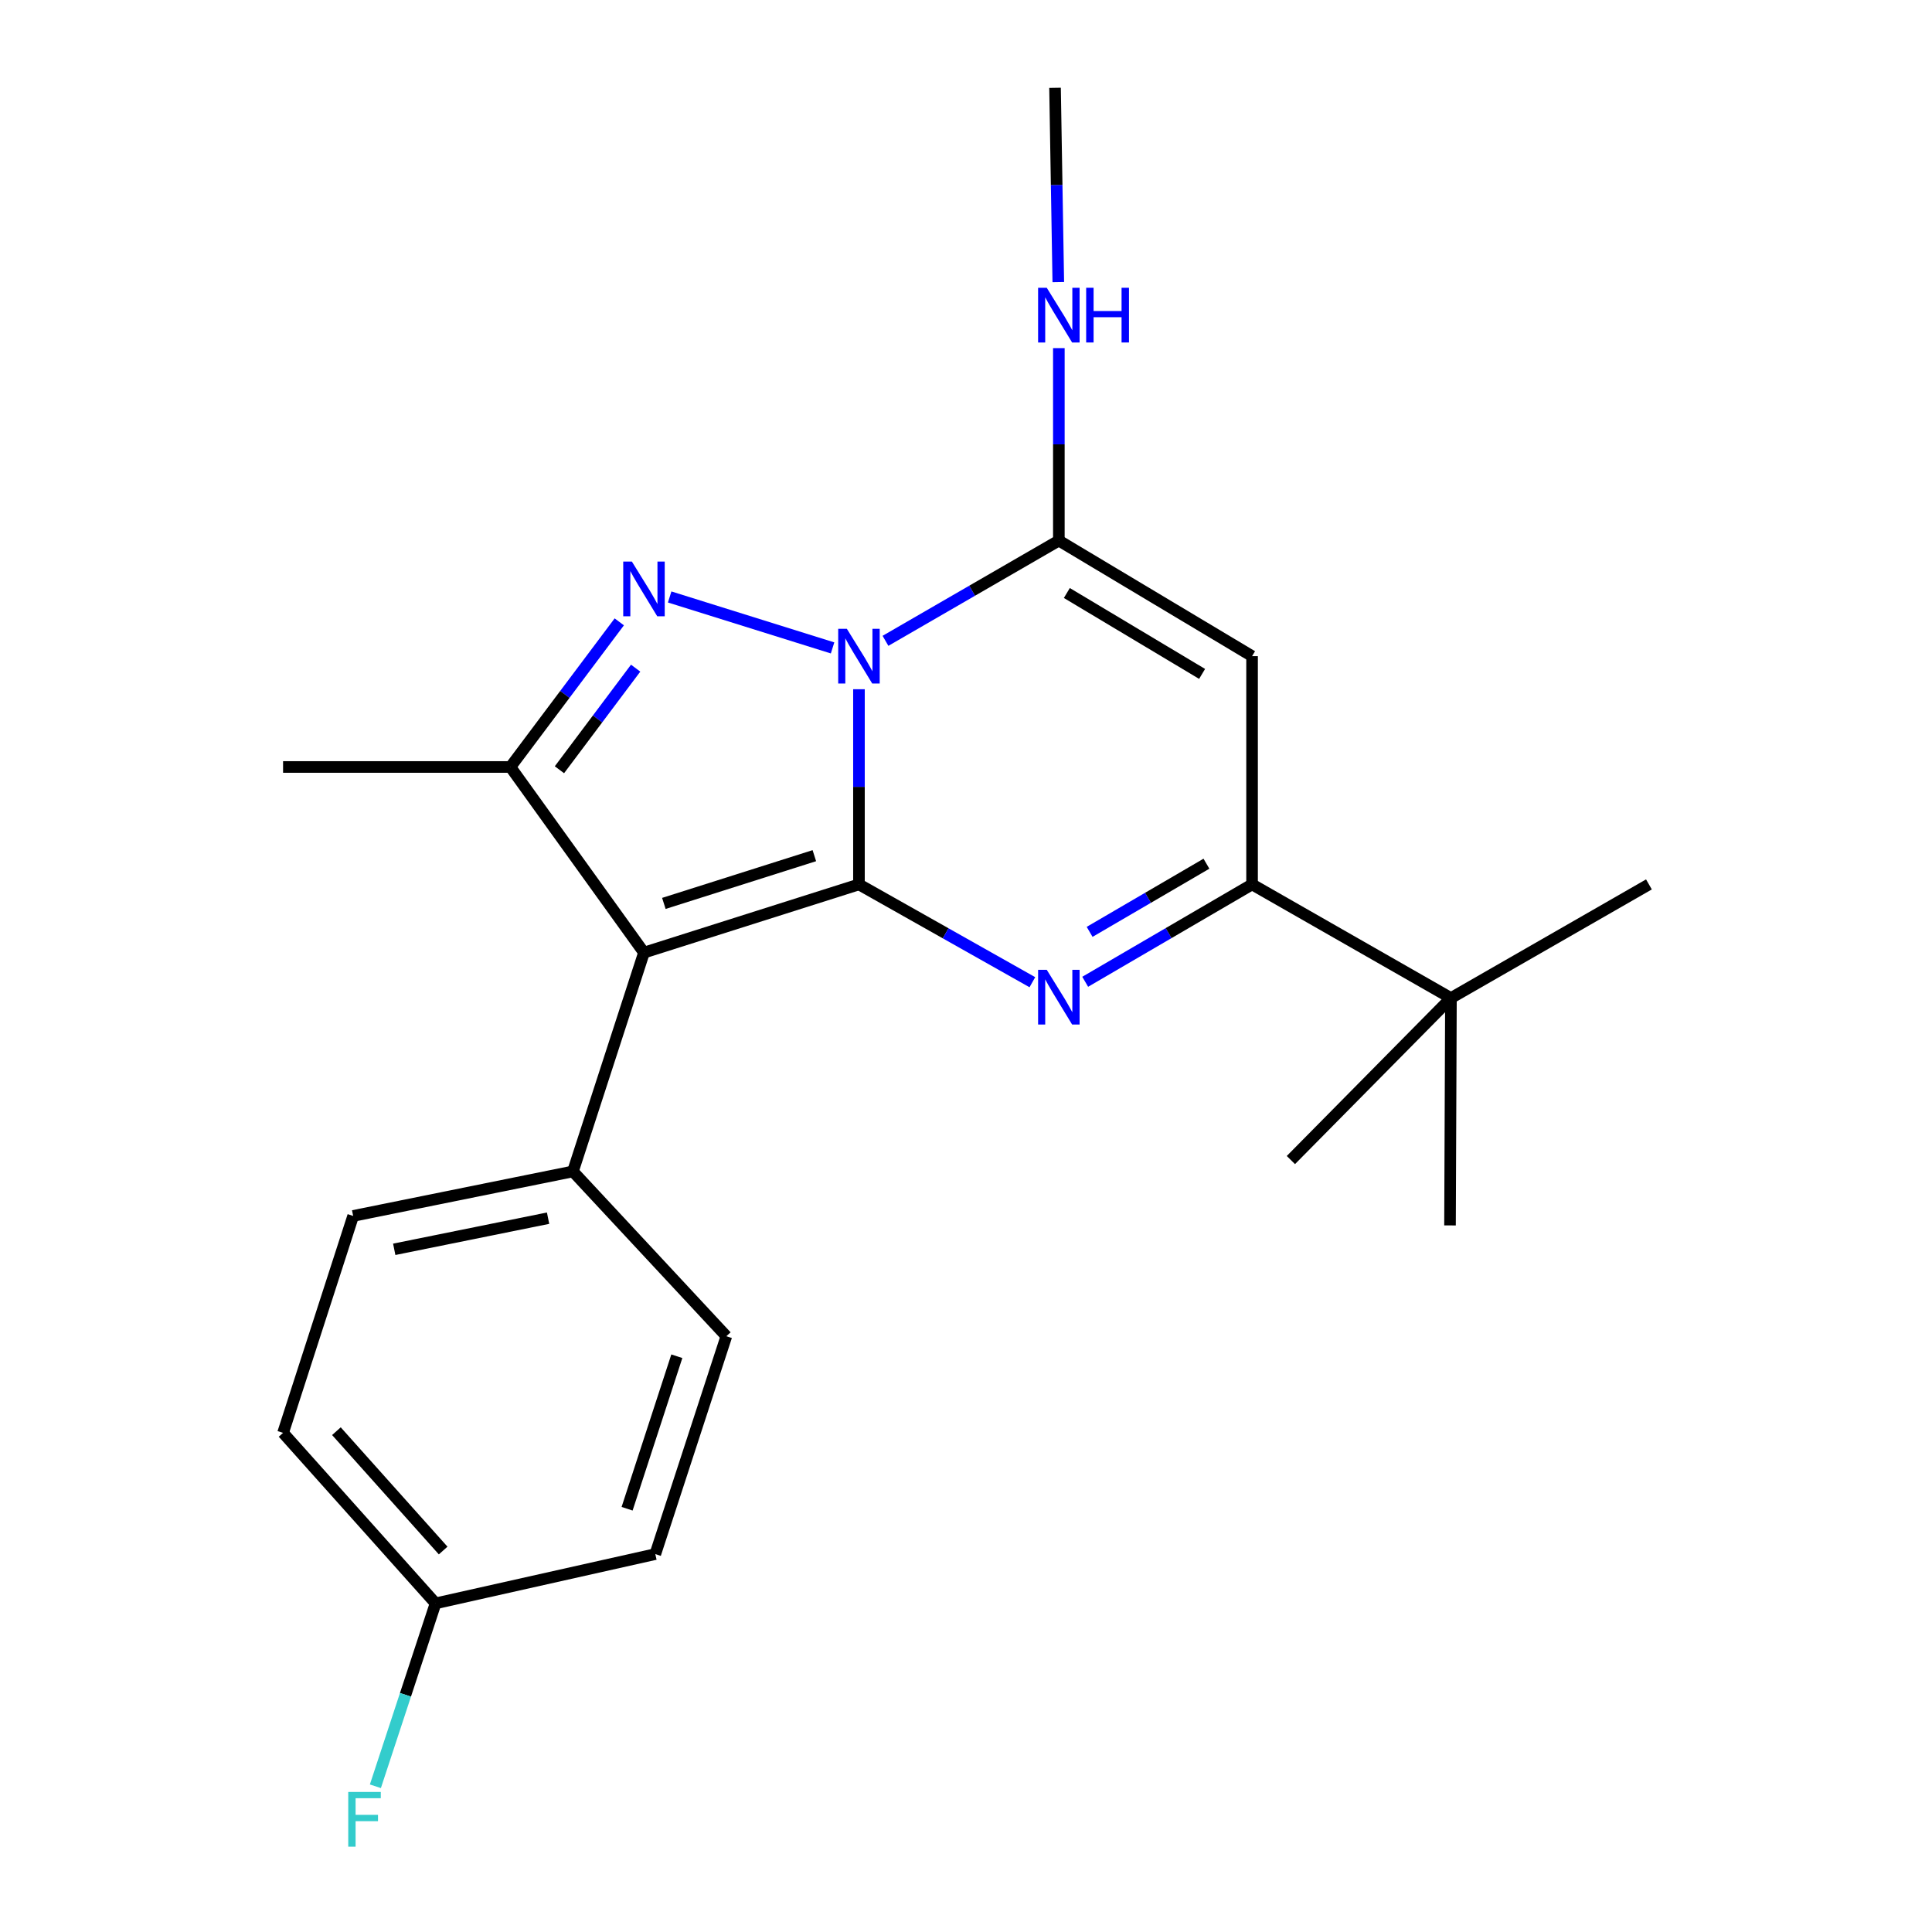 <?xml version='1.0' encoding='iso-8859-1'?>
<svg version='1.1' baseProfile='full'
              xmlns='http://www.w3.org/2000/svg'
                      xmlns:rdkit='http://www.rdkit.org/xml'
                      xmlns:xlink='http://www.w3.org/1999/xlink'
                  xml:space='preserve'
width='1000px' height='1000px' viewBox='0 0 1000 1000'>
<!-- END OF HEADER -->
<rect style='opacity:1.0;fill:#FFFFFF;stroke:none' width='1000' height='1000' x='0' y='0'> </rect>
<path class='bond-0' d='M 444.593,457.767 L 444.593,407.255' style='fill:none;fill-rule:evenodd;stroke:#000000;stroke-width:6px;stroke-linecap:butt;stroke-linejoin:miter;stroke-opacity:1' />
<path class='bond-0' d='M 444.593,407.255 L 444.593,356.743' style='fill:none;fill-rule:evenodd;stroke:#0000FF;stroke-width:6px;stroke-linecap:butt;stroke-linejoin:miter;stroke-opacity:1' />
<path class='bond-2' d='M 444.593,457.767 L 333.321,493.071' style='fill:none;fill-rule:evenodd;stroke:#000000;stroke-width:6px;stroke-linecap:butt;stroke-linejoin:miter;stroke-opacity:1' />
<path class='bond-2' d='M 421.503,442.893 L 343.612,467.605' style='fill:none;fill-rule:evenodd;stroke:#000000;stroke-width:6px;stroke-linecap:butt;stroke-linejoin:miter;stroke-opacity:1' />
<path class='bond-3' d='M 444.593,457.767 L 489.471,483.08' style='fill:none;fill-rule:evenodd;stroke:#000000;stroke-width:6px;stroke-linecap:butt;stroke-linejoin:miter;stroke-opacity:1' />
<path class='bond-3' d='M 489.471,483.08 L 534.35,508.392' style='fill:none;fill-rule:evenodd;stroke:#0000FF;stroke-width:6px;stroke-linecap:butt;stroke-linejoin:miter;stroke-opacity:1' />
<path class='bond-1' d='M 430.938,335.359 L 346.618,308.99' style='fill:none;fill-rule:evenodd;stroke:#0000FF;stroke-width:6px;stroke-linecap:butt;stroke-linejoin:miter;stroke-opacity:1' />
<path class='bond-4' d='M 458.321,331.692 L 503.19,305.747' style='fill:none;fill-rule:evenodd;stroke:#0000FF;stroke-width:6px;stroke-linecap:butt;stroke-linejoin:miter;stroke-opacity:1' />
<path class='bond-4' d='M 503.19,305.747 L 548.059,279.802' style='fill:none;fill-rule:evenodd;stroke:#000000;stroke-width:6px;stroke-linecap:butt;stroke-linejoin:miter;stroke-opacity:1' />
<path class='bond-22' d='M 320.537,321.871 L 292.36,359.43' style='fill:none;fill-rule:evenodd;stroke:#0000FF;stroke-width:6px;stroke-linecap:butt;stroke-linejoin:miter;stroke-opacity:1' />
<path class='bond-22' d='M 292.36,359.43 L 264.183,396.988' style='fill:none;fill-rule:evenodd;stroke:#000000;stroke-width:6px;stroke-linecap:butt;stroke-linejoin:miter;stroke-opacity:1' />
<path class='bond-22' d='M 329.011,345.838 L 309.287,372.129' style='fill:none;fill-rule:evenodd;stroke:#0000FF;stroke-width:6px;stroke-linecap:butt;stroke-linejoin:miter;stroke-opacity:1' />
<path class='bond-22' d='M 309.287,372.129 L 289.563,398.419' style='fill:none;fill-rule:evenodd;stroke:#000000;stroke-width:6px;stroke-linecap:butt;stroke-linejoin:miter;stroke-opacity:1' />
<path class='bond-5' d='M 333.321,493.071 L 264.183,396.988' style='fill:none;fill-rule:evenodd;stroke:#000000;stroke-width:6px;stroke-linecap:butt;stroke-linejoin:miter;stroke-opacity:1' />
<path class='bond-8' d='M 333.321,493.071 L 296.548,606.33' style='fill:none;fill-rule:evenodd;stroke:#000000;stroke-width:6px;stroke-linecap:butt;stroke-linejoin:miter;stroke-opacity:1' />
<path class='bond-7' d='M 561.694,508.169 L 604.882,482.968' style='fill:none;fill-rule:evenodd;stroke:#0000FF;stroke-width:6px;stroke-linecap:butt;stroke-linejoin:miter;stroke-opacity:1' />
<path class='bond-7' d='M 604.882,482.968 L 648.069,457.767' style='fill:none;fill-rule:evenodd;stroke:#000000;stroke-width:6px;stroke-linecap:butt;stroke-linejoin:miter;stroke-opacity:1' />
<path class='bond-7' d='M 563.985,482.332 L 594.217,464.691' style='fill:none;fill-rule:evenodd;stroke:#0000FF;stroke-width:6px;stroke-linecap:butt;stroke-linejoin:miter;stroke-opacity:1' />
<path class='bond-7' d='M 594.217,464.691 L 624.448,447.051' style='fill:none;fill-rule:evenodd;stroke:#000000;stroke-width:6px;stroke-linecap:butt;stroke-linejoin:miter;stroke-opacity:1' />
<path class='bond-10' d='M 548.059,279.802 L 548.059,229.995' style='fill:none;fill-rule:evenodd;stroke:#000000;stroke-width:6px;stroke-linecap:butt;stroke-linejoin:miter;stroke-opacity:1' />
<path class='bond-10' d='M 548.059,229.995 L 548.059,180.188' style='fill:none;fill-rule:evenodd;stroke:#0000FF;stroke-width:6px;stroke-linecap:butt;stroke-linejoin:miter;stroke-opacity:1' />
<path class='bond-23' d='M 548.059,279.802 L 648.069,339.629' style='fill:none;fill-rule:evenodd;stroke:#000000;stroke-width:6px;stroke-linecap:butt;stroke-linejoin:miter;stroke-opacity:1' />
<path class='bond-23' d='M 552.197,306.936 L 622.204,348.815' style='fill:none;fill-rule:evenodd;stroke:#000000;stroke-width:6px;stroke-linecap:butt;stroke-linejoin:miter;stroke-opacity:1' />
<path class='bond-14' d='M 264.183,396.988 L 146.515,396.988' style='fill:none;fill-rule:evenodd;stroke:#000000;stroke-width:6px;stroke-linecap:butt;stroke-linejoin:miter;stroke-opacity:1' />
<path class='bond-6' d='M 648.069,339.629 L 648.069,457.767' style='fill:none;fill-rule:evenodd;stroke:#000000;stroke-width:6px;stroke-linecap:butt;stroke-linejoin:miter;stroke-opacity:1' />
<path class='bond-9' d='M 648.069,457.767 L 751.006,516.595' style='fill:none;fill-rule:evenodd;stroke:#000000;stroke-width:6px;stroke-linecap:butt;stroke-linejoin:miter;stroke-opacity:1' />
<path class='bond-11' d='M 296.548,606.33 L 182.795,629.361' style='fill:none;fill-rule:evenodd;stroke:#000000;stroke-width:6px;stroke-linecap:butt;stroke-linejoin:miter;stroke-opacity:1' />
<path class='bond-11' d='M 283.684,630.525 L 204.057,646.646' style='fill:none;fill-rule:evenodd;stroke:#000000;stroke-width:6px;stroke-linecap:butt;stroke-linejoin:miter;stroke-opacity:1' />
<path class='bond-12' d='M 296.548,606.33 L 375.961,691.633' style='fill:none;fill-rule:evenodd;stroke:#000000;stroke-width:6px;stroke-linecap:butt;stroke-linejoin:miter;stroke-opacity:1' />
<path class='bond-18' d='M 751.006,516.595 L 853.485,457.767' style='fill:none;fill-rule:evenodd;stroke:#000000;stroke-width:6px;stroke-linecap:butt;stroke-linejoin:miter;stroke-opacity:1' />
<path class='bond-19' d='M 751.006,516.595 L 668.16,600.44' style='fill:none;fill-rule:evenodd;stroke:#000000;stroke-width:6px;stroke-linecap:butt;stroke-linejoin:miter;stroke-opacity:1' />
<path class='bond-20' d='M 751.006,516.595 L 750.524,634.275' style='fill:none;fill-rule:evenodd;stroke:#000000;stroke-width:6px;stroke-linecap:butt;stroke-linejoin:miter;stroke-opacity:1' />
<path class='bond-21' d='M 547.772,146.009 L 546.928,95.732' style='fill:none;fill-rule:evenodd;stroke:#0000FF;stroke-width:6px;stroke-linecap:butt;stroke-linejoin:miter;stroke-opacity:1' />
<path class='bond-21' d='M 546.928,95.732 L 546.084,45.455' style='fill:none;fill-rule:evenodd;stroke:#000000;stroke-width:6px;stroke-linecap:butt;stroke-linejoin:miter;stroke-opacity:1' />
<path class='bond-16' d='M 182.795,629.361 L 146.515,741.644' style='fill:none;fill-rule:evenodd;stroke:#000000;stroke-width:6px;stroke-linecap:butt;stroke-linejoin:miter;stroke-opacity:1' />
<path class='bond-15' d='M 375.961,691.633 L 339.187,804.398' style='fill:none;fill-rule:evenodd;stroke:#000000;stroke-width:6px;stroke-linecap:butt;stroke-linejoin:miter;stroke-opacity:1' />
<path class='bond-15' d='M 350.326,701.987 L 324.585,780.923' style='fill:none;fill-rule:evenodd;stroke:#000000;stroke-width:6px;stroke-linecap:butt;stroke-linejoin:miter;stroke-opacity:1' />
<path class='bond-13' d='M 225.446,829.897 L 339.187,804.398' style='fill:none;fill-rule:evenodd;stroke:#000000;stroke-width:6px;stroke-linecap:butt;stroke-linejoin:miter;stroke-opacity:1' />
<path class='bond-17' d='M 225.446,829.897 L 209.873,877.235' style='fill:none;fill-rule:evenodd;stroke:#000000;stroke-width:6px;stroke-linecap:butt;stroke-linejoin:miter;stroke-opacity:1' />
<path class='bond-17' d='M 209.873,877.235 L 194.299,924.573' style='fill:none;fill-rule:evenodd;stroke:#33CCCC;stroke-width:6px;stroke-linecap:butt;stroke-linejoin:miter;stroke-opacity:1' />
<path class='bond-24' d='M 225.446,829.897 L 146.515,741.644' style='fill:none;fill-rule:evenodd;stroke:#000000;stroke-width:6px;stroke-linecap:butt;stroke-linejoin:miter;stroke-opacity:1' />
<path class='bond-24' d='M 229.38,802.553 L 174.128,740.775' style='fill:none;fill-rule:evenodd;stroke:#000000;stroke-width:6px;stroke-linecap:butt;stroke-linejoin:miter;stroke-opacity:1' />
<path  class='atom-1' d='M 438.333 325.469
L 447.613 340.469
Q 448.533 341.949, 450.013 344.629
Q 451.493 347.309, 451.573 347.469
L 451.573 325.469
L 455.333 325.469
L 455.333 353.789
L 451.453 353.789
L 441.493 337.389
Q 440.333 335.469, 439.093 333.269
Q 437.893 331.069, 437.533 330.389
L 437.533 353.789
L 433.853 353.789
L 433.853 325.469
L 438.333 325.469
' fill='#0000FF'/>
<path  class='atom-2' d='M 327.061 290.671
L 336.341 305.671
Q 337.261 307.151, 338.741 309.831
Q 340.221 312.511, 340.301 312.671
L 340.301 290.671
L 344.061 290.671
L 344.061 318.991
L 340.181 318.991
L 330.221 302.591
Q 329.061 300.671, 327.821 298.471
Q 326.621 296.271, 326.261 295.591
L 326.261 318.991
L 322.581 318.991
L 322.581 290.671
L 327.061 290.671
' fill='#0000FF'/>
<path  class='atom-4' d='M 541.799 501.965
L 551.079 516.965
Q 551.999 518.445, 553.479 521.125
Q 554.959 523.805, 555.039 523.965
L 555.039 501.965
L 558.799 501.965
L 558.799 530.285
L 554.919 530.285
L 544.959 513.885
Q 543.799 511.965, 542.559 509.765
Q 541.359 507.565, 540.999 506.885
L 540.999 530.285
L 537.319 530.285
L 537.319 501.965
L 541.799 501.965
' fill='#0000FF'/>
<path  class='atom-11' d='M 541.799 148.95
L 551.079 163.95
Q 551.999 165.43, 553.479 168.11
Q 554.959 170.79, 555.039 170.95
L 555.039 148.95
L 558.799 148.95
L 558.799 177.27
L 554.919 177.27
L 544.959 160.87
Q 543.799 158.95, 542.559 156.75
Q 541.359 154.55, 540.999 153.87
L 540.999 177.27
L 537.319 177.27
L 537.319 148.95
L 541.799 148.95
' fill='#0000FF'/>
<path  class='atom-11' d='M 562.199 148.95
L 566.039 148.95
L 566.039 160.99
L 580.519 160.99
L 580.519 148.95
L 584.359 148.95
L 584.359 177.27
L 580.519 177.27
L 580.519 164.19
L 566.039 164.19
L 566.039 177.27
L 562.199 177.27
L 562.199 148.95
' fill='#0000FF'/>
<path  class='atom-18' d='M 180.253 927.515
L 197.093 927.515
L 197.093 930.755
L 184.053 930.755
L 184.053 939.355
L 195.653 939.355
L 195.653 942.635
L 184.053 942.635
L 184.053 955.835
L 180.253 955.835
L 180.253 927.515
' fill='#33CCCC'/>
</svg>
